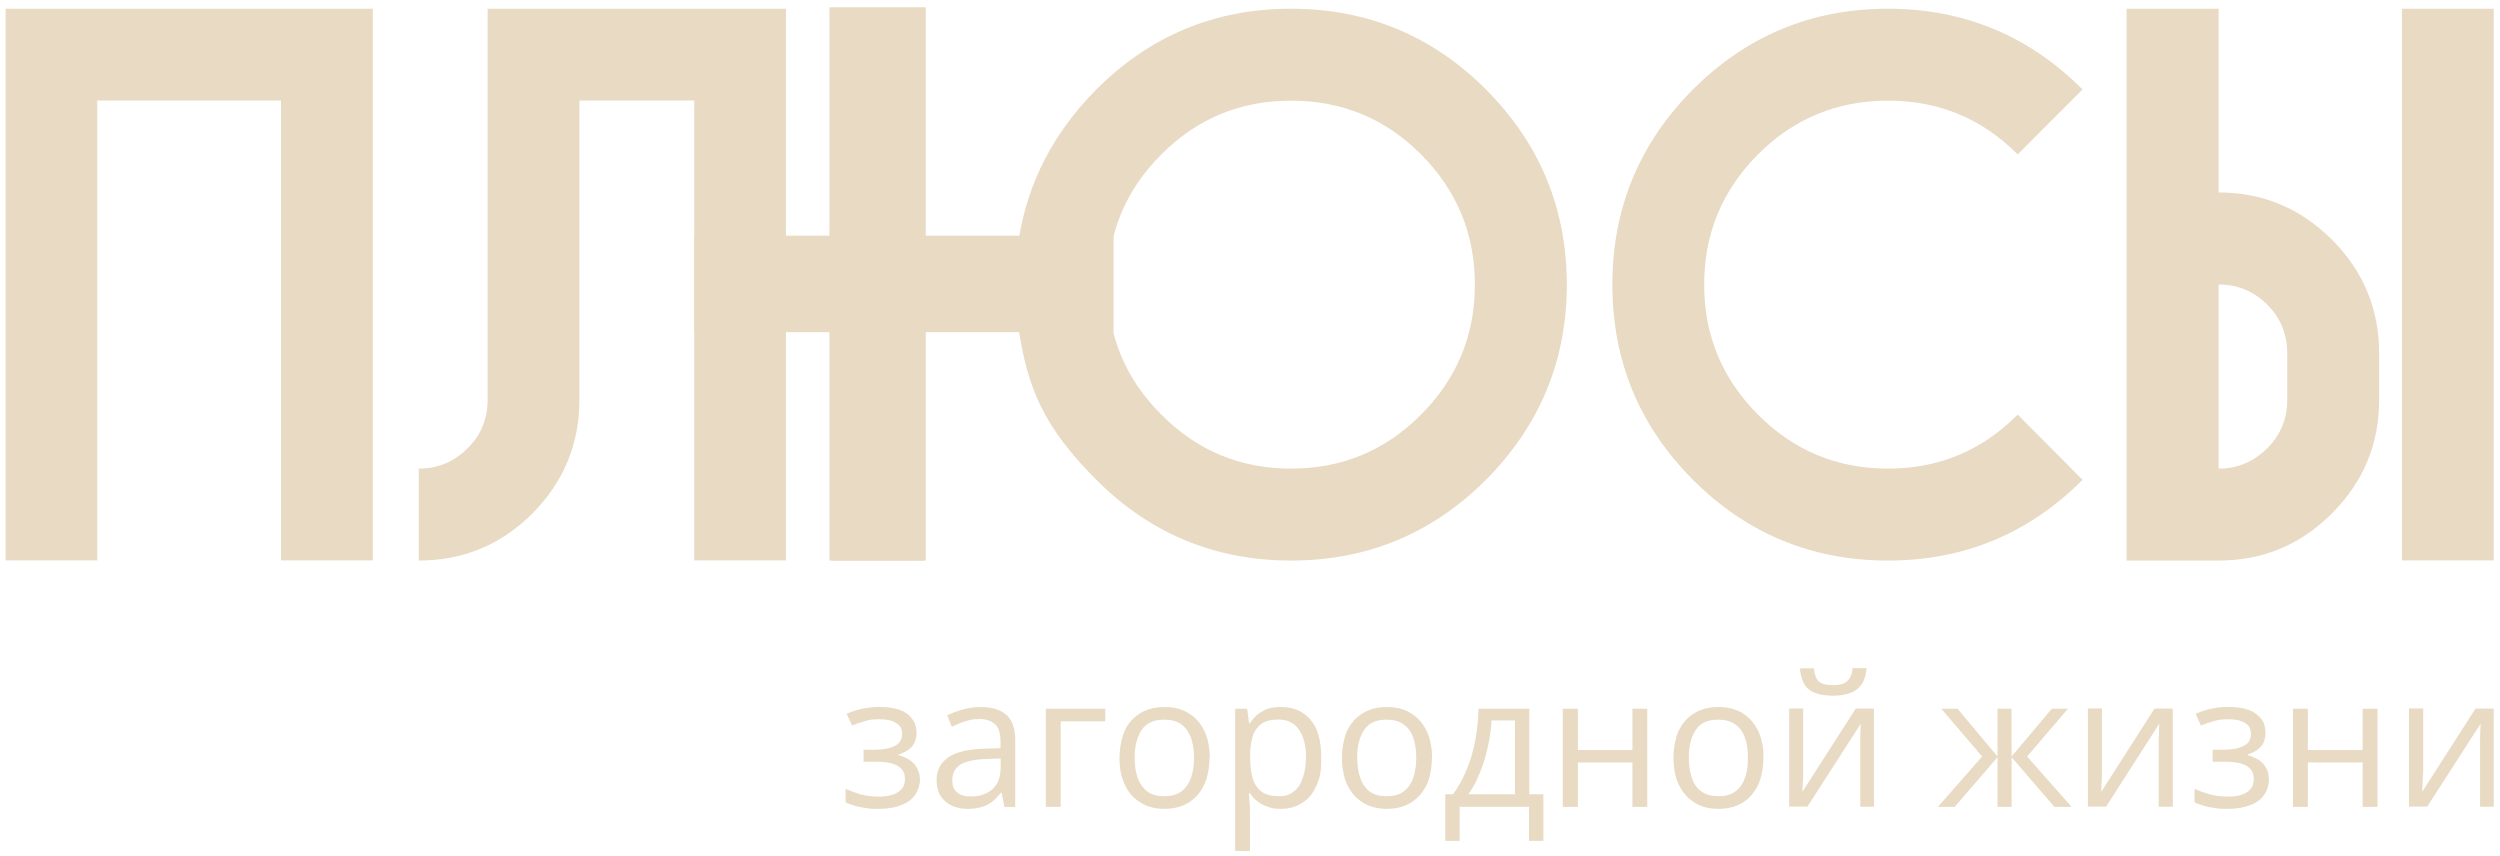 <?xml version="1.0" encoding="UTF-8"?> <svg xmlns="http://www.w3.org/2000/svg" id="Layer_1" version="1.1" viewBox="0 0 1920 657.6"><defs><style> .st0 { fill: #e8dac3; } </style></defs><path class="st0" d="M286.3,430.4h-70.5V77.2H74.7v353.2H4.3V6.7h282v423.8h0ZM603.7,430.4h-70.5V77.2h-88.2v229.7c0,34.1-12.1,63.1-36,87.3-24.1,24.2-53.3,36.3-87.4,36.3v-70.6c14.7,0,27.2-5.3,37.5-15.6,10.3-10.1,15.4-22.6,15.4-37.4V6.7h229.1v423.8h.1ZM991.5,359.9c39.1,0,72.4-13.8,99.9-41.5,27.4-27.5,41.3-60.7,41.3-99.8s-13.8-72.3-41.3-100c-27.4-27.5-60.8-41.3-99.9-41.3s-72.2,13.8-99.6,41.3c-27.7,27.7-41.3,60.9-41.3,100s13.6,72.3,41.3,99.8c27.4,27.7,60.8,41.5,99.6,41.5h0ZM782.5,183.2c7-43.5,26.8-81.5,59.5-114.5,41.3-41.3,91.1-62,149.5-62s108.4,20.7,149.7,62c41.3,41.5,62.1,91.4,62.1,149.9s-20.9,108.4-62.1,149.9c-41.3,41.3-91.3,62-149.7,62s-108.2-20.7-149.5-62-52.5-71-59.5-114.5h-73.1v176.5h-70.5V6.7h70.5v176.5h73.1Z"></path><rect class="st0" x="637" y="5.6" width="74" height="424.9"></rect><rect class="st0" x="533.2" y="181" width="322" height="74.1"></rect><path class="st0" d="M1450,359.9c-39.1,0-72.4-13.8-99.9-41.5-27.4-27.5-41.3-60.7-41.3-99.8s13.8-72.3,41.3-100c27.4-27.5,60.8-41.3,99.9-41.3s72.2,13.8,99.6,41.3l49.8-49.9c-41.3-41.3-91.1-62-149.5-62s-108.4,20.7-149.7,62c-41.3,41.5-61.9,91.4-61.9,149.9s20.6,108.4,61.9,149.9c41.3,41.3,91.3,62,149.7,62s108.2-20.7,149.5-62l-49.8-50.1c-27.4,27.7-60.8,41.5-99.6,41.5h0Z"></path><path class="st0" d="M1703.9,359.9c14.5,0,27-5.3,37.3-15.6,10.3-10.1,15.4-22.6,15.4-37.4v-35.4c0-14.7-5-27.3-15.4-37.6-10.3-10.3-22.8-15.4-37.3-15.4v141.3h0ZM1915.2,430.4h-70.5V6.7h70.5v423.8h0ZM1827.2,306.9c0,34.1-12.1,63.1-36.2,87.3s-53.1,36.3-87.1,36.3h-70.7V6.7h70.7v141.1c34,0,63,12.3,87.1,36.3,24.1,24.2,36.2,53.4,36.2,87.5v35.4h0Z"></path><path class="st0" d="M676.3,543c5.7,0,10.5.7,14.7,2.2s7.2,3.7,9.4,6.8c2.4,2.9,3.5,6.6,3.5,10.8s-1.3,8.1-3.7,10.8c-2.6,2.6-5.9,4.6-10.3,5.9v.4c3.1.9,5.9,2,8.3,3.5s4.6,3.7,5.9,6.2c1.5,2.4,2.4,5.5,2.4,9.2s-1.3,8.1-3.5,11.4c-2.4,3.5-5.7,6.2-10.5,7.9-4.6,2-10.5,3.1-17.8,3.1s-6.8-.2-9.9-.7c-3.3-.4-6.1-.9-8.6-1.8-2.6-.7-4.8-1.5-6.8-2.6v-10.3c3.3,1.5,7,2.9,11.2,4.2,4.4,1.1,9,1.8,14,1.8s7.2-.4,10.3-1.3c3.1-.9,5.5-2.4,7.5-4.4,1.8-2,2.6-4.6,2.6-7.9s-.9-5.5-2.4-7.3c-1.5-2-4-3.5-7.2-4.4-3.1-.9-7.2-1.5-12.1-1.5h-10.1v-9.2h8.3c6.6,0,11.6-.9,15.6-2.9,3.7-1.8,5.7-4.8,5.7-9.2s-1.5-6.6-4.6-8.4c-2.9-2-7-2.9-12.7-2.9s-7.7.4-10.8,1.3c-3.3.9-6.8,2-10.3,3.5l-4.2-9c4-1.8,8.1-3.1,12.5-4,4.2-.9,8.8-1.3,13.4-1.3h.2ZM753.1,543c9,0,15.6,2.2,20,6.2s6.6,10.6,6.6,19.3v51.2h-8.3l-2.2-11h-.4c-2.2,2.6-4.4,5.1-6.6,6.8-2.4,2-5,3.3-8.1,4.2-2.9.9-6.6,1.5-11,1.5s-8.6-.9-12.1-2.4c-3.7-1.8-6.4-4.2-8.6-7.5-2-3.1-3.1-7.3-3.1-12.3,0-7.5,3.1-13.2,9-17.4,5.9-4,15.1-6.2,27.2-6.6l12.9-.4v-4.6c0-6.6-1.3-11.2-4.2-13.8s-6.8-4-11.9-4-7.7.7-11.2,1.8-7,2.6-10.1,4.2l-3.5-8.8c3.3-1.8,7.2-3.1,11.6-4.4,4.4-1.3,9-2,13.8-2h.2ZM768.5,582.5l-11.6.4c-9.2.4-16,2-19.8,4.6-4,2.9-5.7,6.6-5.7,11.6s1.3,7.5,3.7,9.5c2.6,2.2,6.1,3.1,10.5,3.1,6.6,0,12.1-1.8,16.5-5.5,4.2-3.7,6.4-9.2,6.4-16.7v-7h0ZM848.8,544.3v9.7h-34.2v65.7h-11.4v-75.4h45.7,0ZM928.9,581.9c0,6.2-.9,11.6-2.4,16.7-1.8,4.8-4,8.8-7,12.3-3.1,3.3-6.6,5.9-11,7.7-4.2,1.8-9.2,2.6-14.5,2.6s-9.7-.9-13.8-2.6c-4.2-1.8-7.9-4.4-11-7.7-3.1-3.5-5.3-7.5-7-12.3-1.8-5.1-2.4-10.6-2.4-16.7s1.3-15.2,4.2-21.1c2.6-5.7,6.8-10.1,11.9-13.2,5.3-3.1,11.4-4.6,18.7-4.6s12.9,1.5,18,4.6c5.3,3.1,9.2,7.5,12.1,13.2,2.9,5.9,4.4,13,4.4,21.1h-.2ZM871.4,581.9c0,6.2.9,11.4,2.4,15.8,1.8,4.4,4.2,7.9,7.5,10.3,3.3,2.4,7.7,3.5,12.9,3.5s9.4-1.1,12.9-3.5c3.3-2.4,5.7-5.9,7.5-10.3,1.5-4.4,2.4-9.7,2.4-15.8s-.9-11.2-2.4-15.6c-1.8-4.4-4.2-7.7-7.5-10.1-3.3-2.4-7.7-3.5-12.9-3.5-7.9,0-13.6,2.4-17.3,7.7-3.5,5.3-5.5,12.3-5.5,21.5h0ZM984,543c9.4,0,16.9,3.3,22.4,9.7,5.7,6.4,8.3,16.3,8.3,29.2s-1.3,15.8-3.7,21.5c-2.6,5.9-6.1,10.3-11,13.2-4.6,3.1-10.1,4.6-16.2,4.6s-7.7-.7-10.5-1.8c-3.1-.9-5.7-2.4-7.9-4.2s-4-3.7-5.3-5.9h-.9c.2,2,.2,4,.4,6.6.2,2.4.4,4.6.4,6.6v31h-11.4v-109.2h9.2l1.5,11.2h.7c1.3-2.4,3.3-4.4,5.3-6.4,2.2-1.8,4.8-3.3,7.7-4.6,3.1-1.1,6.8-1.5,11-1.5h0ZM982,552.6c-5.3,0-9.4.9-12.7,2.9-3.1,2.2-5.5,5.1-7,9.2-1.3,4-2.2,9-2.2,14.9v2.2c0,6.4.7,11.9,2,16.3,1.5,4.4,3.7,7.7,7,10.1,3.3,2.2,7.5,3.3,12.9,3.3s8.6-1.1,11.6-3.7c3.3-2.4,5.5-5.9,7-10.6,1.5-4.6,2.4-9.7,2.4-15.6,0-8.8-1.8-16-5.3-21.1-3.5-5.3-8.8-7.9-15.8-7.9h0ZM1099.7,581.9c0,6.2-.9,11.6-2.4,16.7-1.5,4.8-4,8.8-7,12.3-3.1,3.3-6.6,5.9-11,7.7-4.2,1.8-9,2.6-14.5,2.6s-9.7-.9-13.8-2.6c-4.2-1.8-7.9-4.4-11-7.7-2.9-3.5-5.3-7.5-7-12.3-1.5-5.1-2.4-10.6-2.4-16.7s1.3-15.2,4.2-21.1c2.9-5.7,6.8-10.1,12.1-13.2,5-3.1,11.2-4.6,18.4-4.6s12.9,1.5,18,4.6c5.3,3.1,9.2,7.5,12.1,13.2,2.9,5.9,4.4,13,4.4,21.1h0ZM1042.4,581.9c0,6.2.7,11.4,2.4,15.8,1.5,4.4,4,7.9,7.2,10.3,3.5,2.4,7.7,3.5,12.9,3.5s9.7-1.1,12.9-3.5c3.3-2.4,5.9-5.9,7.5-10.3,1.5-4.4,2.4-9.7,2.4-15.8s-.9-11.2-2.4-15.6-4.2-7.7-7.5-10.1-7.7-3.5-12.9-3.5c-7.9,0-13.6,2.4-17.1,7.7-3.7,5.3-5.5,12.3-5.5,21.5h0ZM1174.5,544.3v65.7h10.8v35.8h-11v-26.2h-53.3v26.2h-11v-35.8h5.9c4.4-5.9,7.9-12.5,10.8-19.6,2.9-7,5-14.5,6.4-22.4,1.5-7.9,2.2-15.8,2.4-23.7h39.1-.1ZM1163.5,553.3h-18c-.4,6.8-1.3,13.6-2.9,20.4-1.5,7-3.5,13.6-6.1,19.8-2.4,6.4-5.5,11.9-8.8,16.5h35.8v-56.7ZM1211.8,544.3v31.7h41.9v-31.7h11.4v75.4h-11.4v-34.1h-41.9v34.1h-11.6v-75.4h11.6ZM1354.3,581.9c0,6.2-.9,11.6-2.4,16.7-1.5,4.8-4,8.8-7,12.3-2.9,3.3-6.6,5.9-10.8,7.7-4.4,1.8-9.2,2.6-14.7,2.6s-9.7-.9-13.8-2.6c-4.2-1.8-7.7-4.4-10.8-7.7-3.1-3.5-5.5-7.5-7.2-12.3-1.5-5.1-2.4-10.6-2.4-16.7s1.3-15.2,4.2-21.1c2.9-5.7,6.8-10.1,12.1-13.2,5-3.1,11.4-4.6,18.4-4.6s12.9,1.5,18.2,4.6c5,3.1,9,7.5,11.9,13.2,2.9,5.9,4.4,13,4.4,21.1h0ZM1297,581.9c0,6.2.9,11.4,2.4,15.8,1.5,4.4,4,7.9,7.5,10.3,3.3,2.4,7.7,3.5,12.9,3.5s9.4-1.1,12.7-3.5c3.5-2.4,5.9-5.9,7.5-10.3,1.8-4.4,2.4-9.7,2.4-15.8s-.7-11.2-2.4-15.6c-1.5-4.4-4-7.7-7.5-10.1-3.3-2.4-7.7-3.5-12.9-3.5-7.7,0-13.6,2.4-17.1,7.7-3.7,5.3-5.5,12.3-5.5,21.5h0ZM1384.8,544.3v51c0,1.5,0,2.9-.2,4.6,0,1.5-.2,3.3-.2,4.6s-.2,2.9-.2,3.7l41-64h14v75.4h-10.5v-51.9c0-2.2,0-4.6.2-6.8,0-2.2,0-4,.2-5.1l-41,63.7h-14v-75.4h10.8v.2ZM1433.5,513.3c-.4,4.6-1.5,8.6-3.3,11.6-2,3.1-4.8,5.5-8.3,7-3.7,1.5-8.6,2.4-14.3,2.4s-10.5-.9-14.3-2.4c-3.5-1.5-6.1-3.7-7.9-7-1.8-3.1-2.6-7-3.1-11.6h10.8c.4,5.1,1.8,8.4,4,10.3,2.2,1.8,5.9,2.6,10.8,2.6s7.9-.9,10.5-2.9c2.4-2,4-5.3,4.4-10.1h10.8,0ZM1588.2,544.3l-31.4,36.7,34.2,38.7h-13.2l-32.9-38.2v38.2h-10.8v-38.2l-32.9,38.2h-12.9l34-38.7-31.4-36.7h12.5l30.7,36.7v-36.7h10.8v36.7l30.9-36.7h12.4ZM1614.3,544.3v51c-.2,1.5-.2,2.9-.2,4.6-.2,1.5-.2,3.3-.2,4.6-.2,1.5-.2,2.9-.2,3.7l41-64h14v75.4h-10.8v-51.9c.2-2.2.2-4.6.2-6.8.2-2.2.2-4,.2-5.1l-40.8,63.7h-14v-75.4h10.8v.2ZM1712.4,543c5.5,0,10.3.7,14.5,2.2s7.2,3.7,9.7,6.8c2.2,2.9,3.3,6.6,3.3,10.8s-1.3,8.1-3.7,10.8c-2.4,2.6-5.9,4.6-10.1,5.9v.4c3.1.9,5.7,2,8.3,3.5,2.4,1.5,4.4,3.7,5.9,6.2s2.2,5.5,2.2,9.2-1.1,8.1-3.5,11.4c-2.2,3.5-5.7,6.2-10.3,7.9-4.8,2-10.5,3.1-17.8,3.1s-6.8-.2-10.1-.7c-3.1-.4-5.9-.9-8.6-1.8-2.6-.7-4.8-1.5-6.8-2.6v-10.3c3.3,1.5,7,2.9,11.4,4.2,4.2,1.1,9,1.8,13.8,1.8s7.5-.4,10.5-1.3c3.1-.9,5.5-2.4,7.2-4.4s2.6-4.6,2.6-7.9-.7-5.5-2.4-7.3c-1.5-2-4-3.5-7-4.4-3.3-.9-7.2-1.5-12.1-1.5h-10.1v-9.2h8.3c6.4,0,11.4-.9,15.4-2.9,4-1.8,5.7-4.8,5.7-9.2s-1.5-6.6-4.4-8.4c-3.1-2-7.2-2.9-12.7-2.9s-7.9.4-11,1.3c-3.1.9-6.6,2-10.3,3.5l-4-9c4-1.8,8.1-3.1,12.3-4,4.4-.9,8.8-1.3,13.6-1.3h.2ZM1772.4,544.3v31.7h42.1v-31.7h11.4v75.4h-11.4v-34.1h-42.1v34.1h-11.4v-75.4h11.4ZM1861,544.3v47.5c0,.9-.2,2-.2,3.5s0,2.9-.2,4.6c0,1.5,0,3.3-.2,4.6,0,1.5-.2,2.9-.2,3.7l41-64h14v75.4h-10.5v-51.9c0-2.2.2-4.6.2-6.8s.2-4,.2-5.1l-41,63.7h-14v-75.4h11v.2Z"></path></svg> 